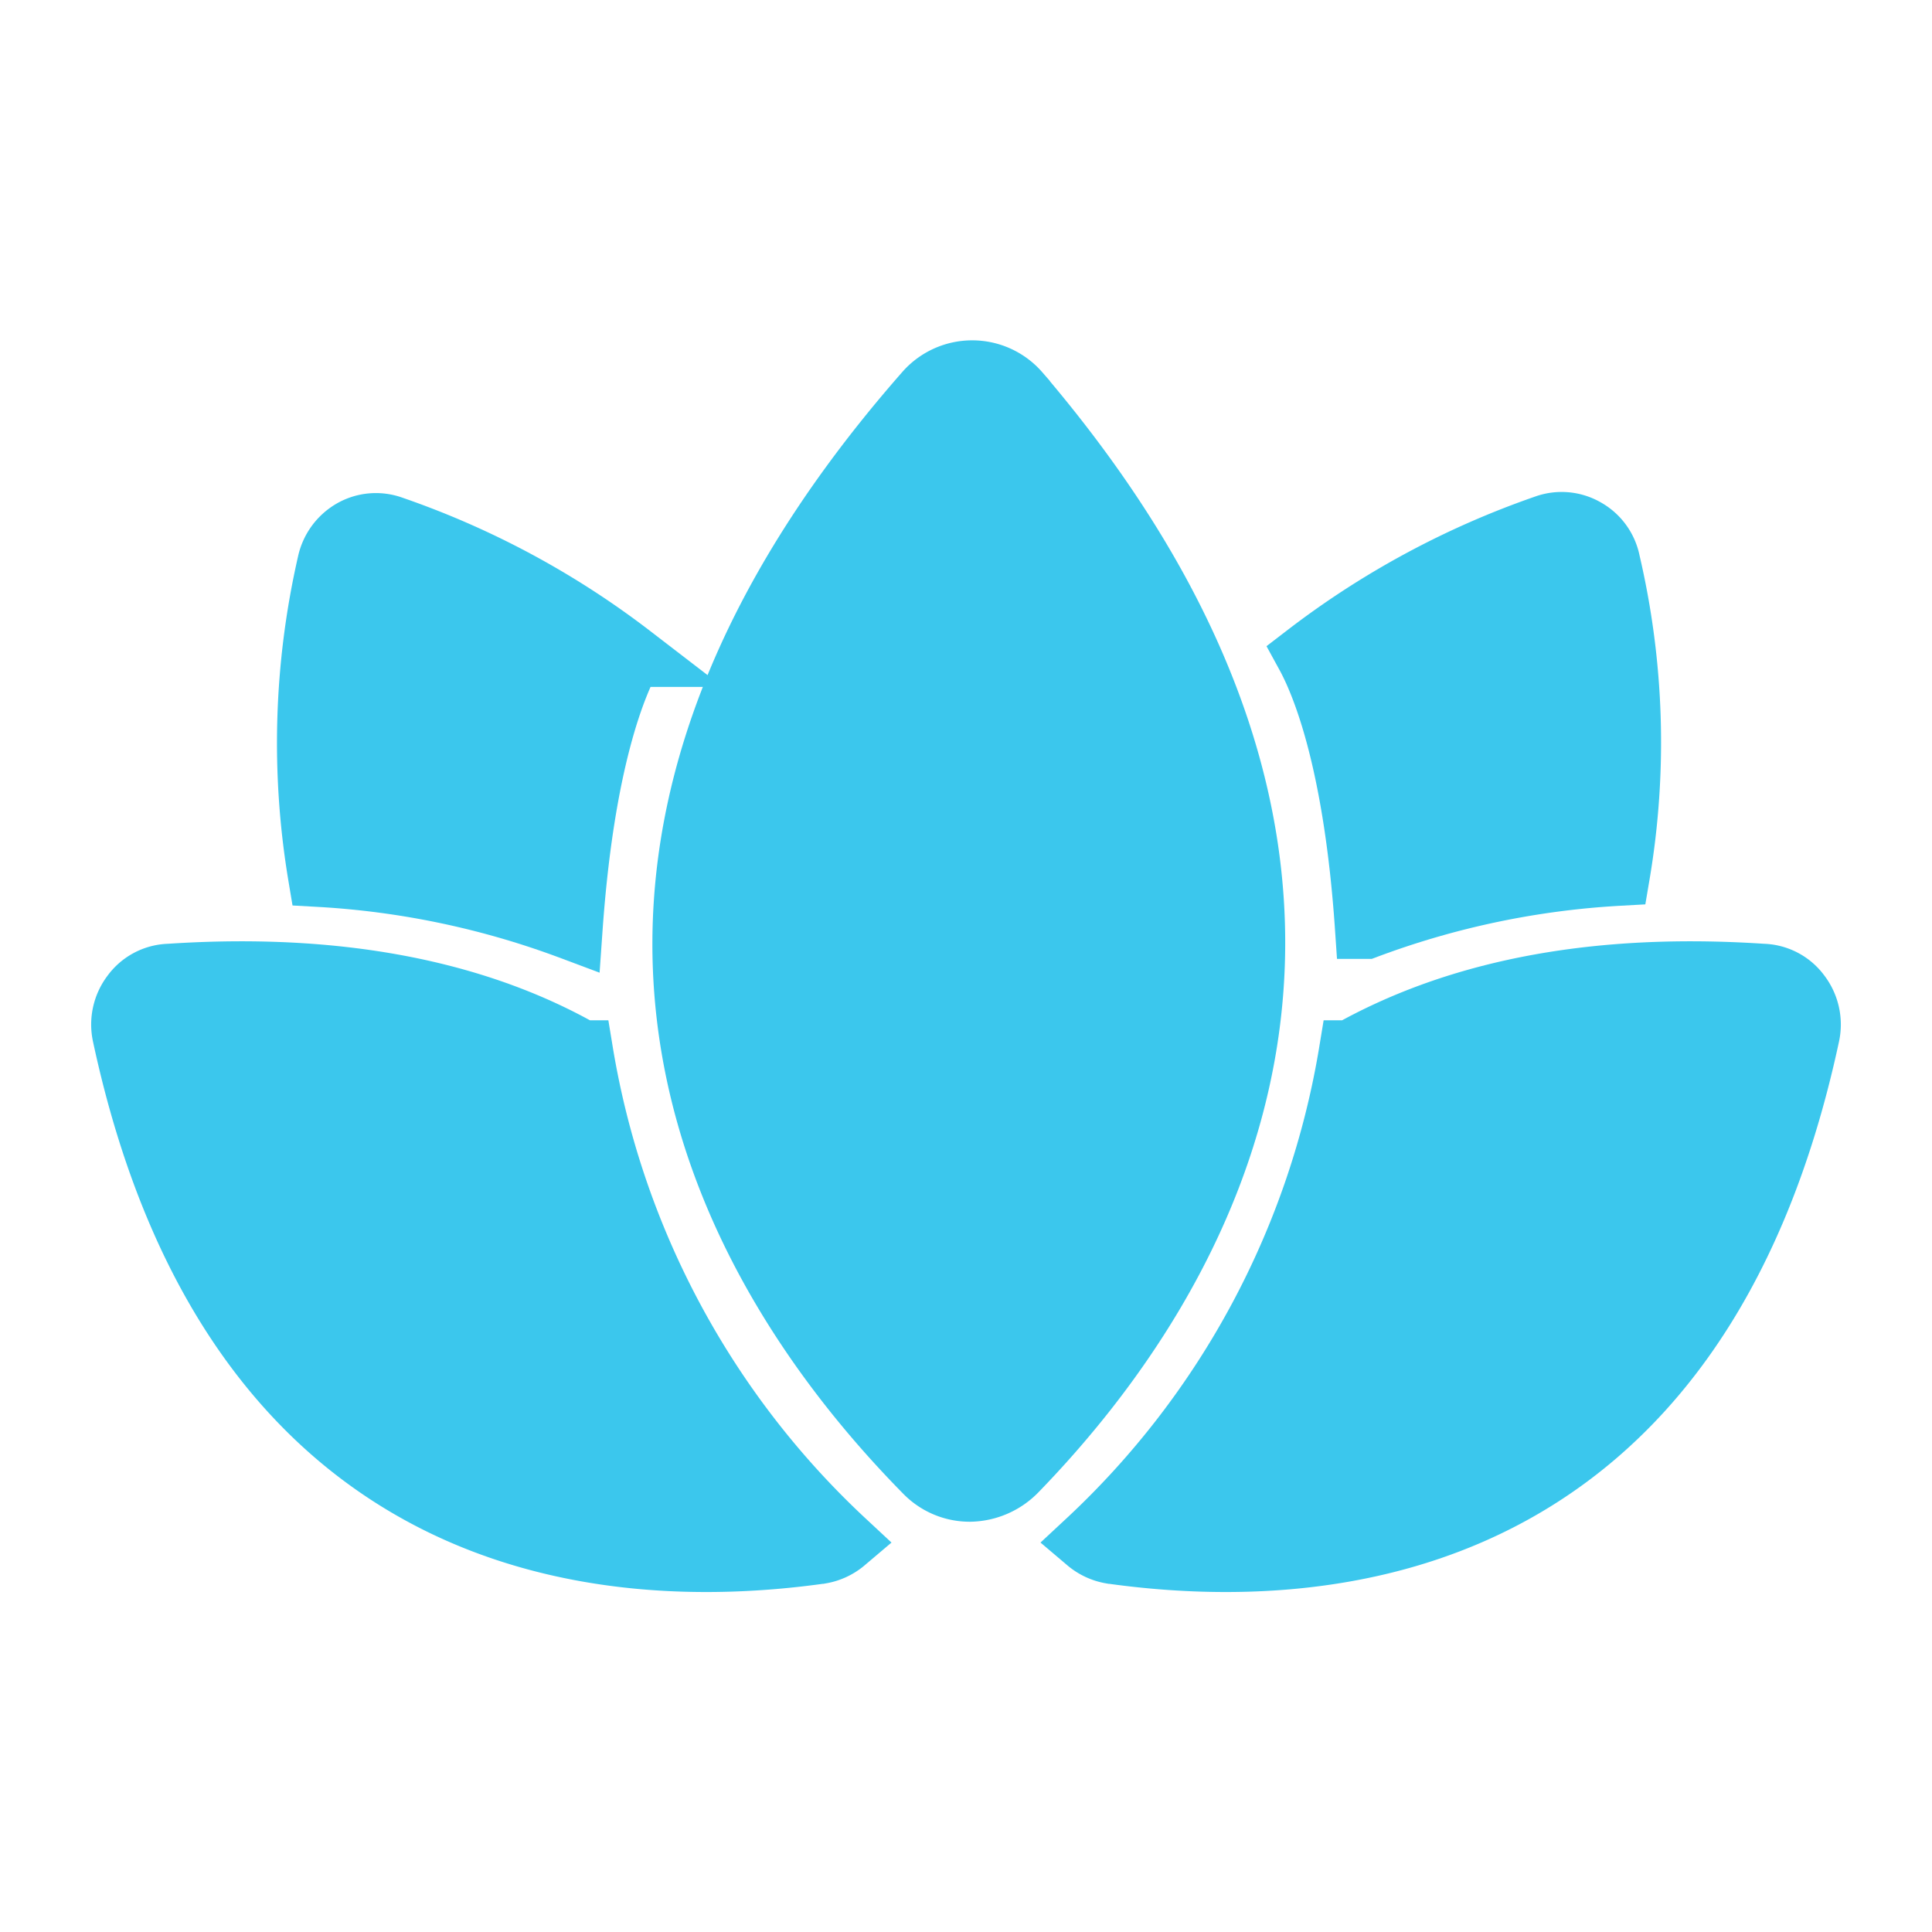 <svg fill="#3bc7ed" data-name="Layer 1" xmlns="http://www.w3.org/2000/svg" viewBox="0 0 31 31" stroke="#3bc7ed" width="31" height="31"><g id="SVGRepo_bgCarrier" stroke-width="0"/><g id="SVGRepo_tracerCarrier" stroke-linecap="round" stroke-linejoin="round"/><g id="SVGRepo_iconCarrier"><path d="M16.347 6.301a0.99 0.99 0 0 0 -0.745 -0.34 0.99 0.99 0 0 0 -0.745 0.334c-7.011 7.982 -2.981 14.308 0 17.33a0.99 0.99 0 0 0 0.709 0.292 1.055 1.055 0 0 0 0.739 -0.322c2.951 -3.04 6.844 -9.33 0.042 -17.294Z"/><path d="M9.336 16.871c-1.586 -0.9 -3.75 -1.419 -6.617 -1.228a0.757 0.757 0 0 0 -0.596 0.316 0.799 0.799 0 0 0 -0.143 0.644c1.788 8.346 7.75 8.793 11.19 8.31a0.805 0.805 0 0 0 0.382 -0.179 13.795 13.795 0 0 1 -4.215 -7.863Z"/><path d="M21.664 16.871c1.604 -0.9 3.75 -1.419 6.617 -1.228a0.757 0.757 0 0 1 0.596 0.316 0.799 0.799 0 0 1 0.143 0.644c-1.788 8.346 -7.75 8.793 -11.19 8.31a0.805 0.805 0 0 1 -0.382 -0.179 13.795 13.795 0 0 0 4.215 -7.863Z"/><path d="M9.169 14.904c0.191 -2.718 0.715 -3.947 0.96 -4.382a13.533 13.533 0 0 0 -3.833 -2.063 0.763 0.763 0 0 0 -0.644 0.054 0.799 0.799 0 0 0 -0.382 0.525 12.937 12.937 0 0 0 -0.149 5.014A13.712 13.712 0 0 1 9.169 14.904Z"/><path d="M25.819 9.02a0.769 0.769 0 0 0 -0.382 -0.525 0.763 0.763 0 0 0 -0.644 -0.054 13.592 13.592 0 0 0 -3.827 2.063c0.238 0.435 0.769 1.663 0.954 4.382a13.712 13.712 0 0 1 4.054 -0.852 12.698 12.698 0 0 0 -0.155 -5.014Z"/></g></svg>